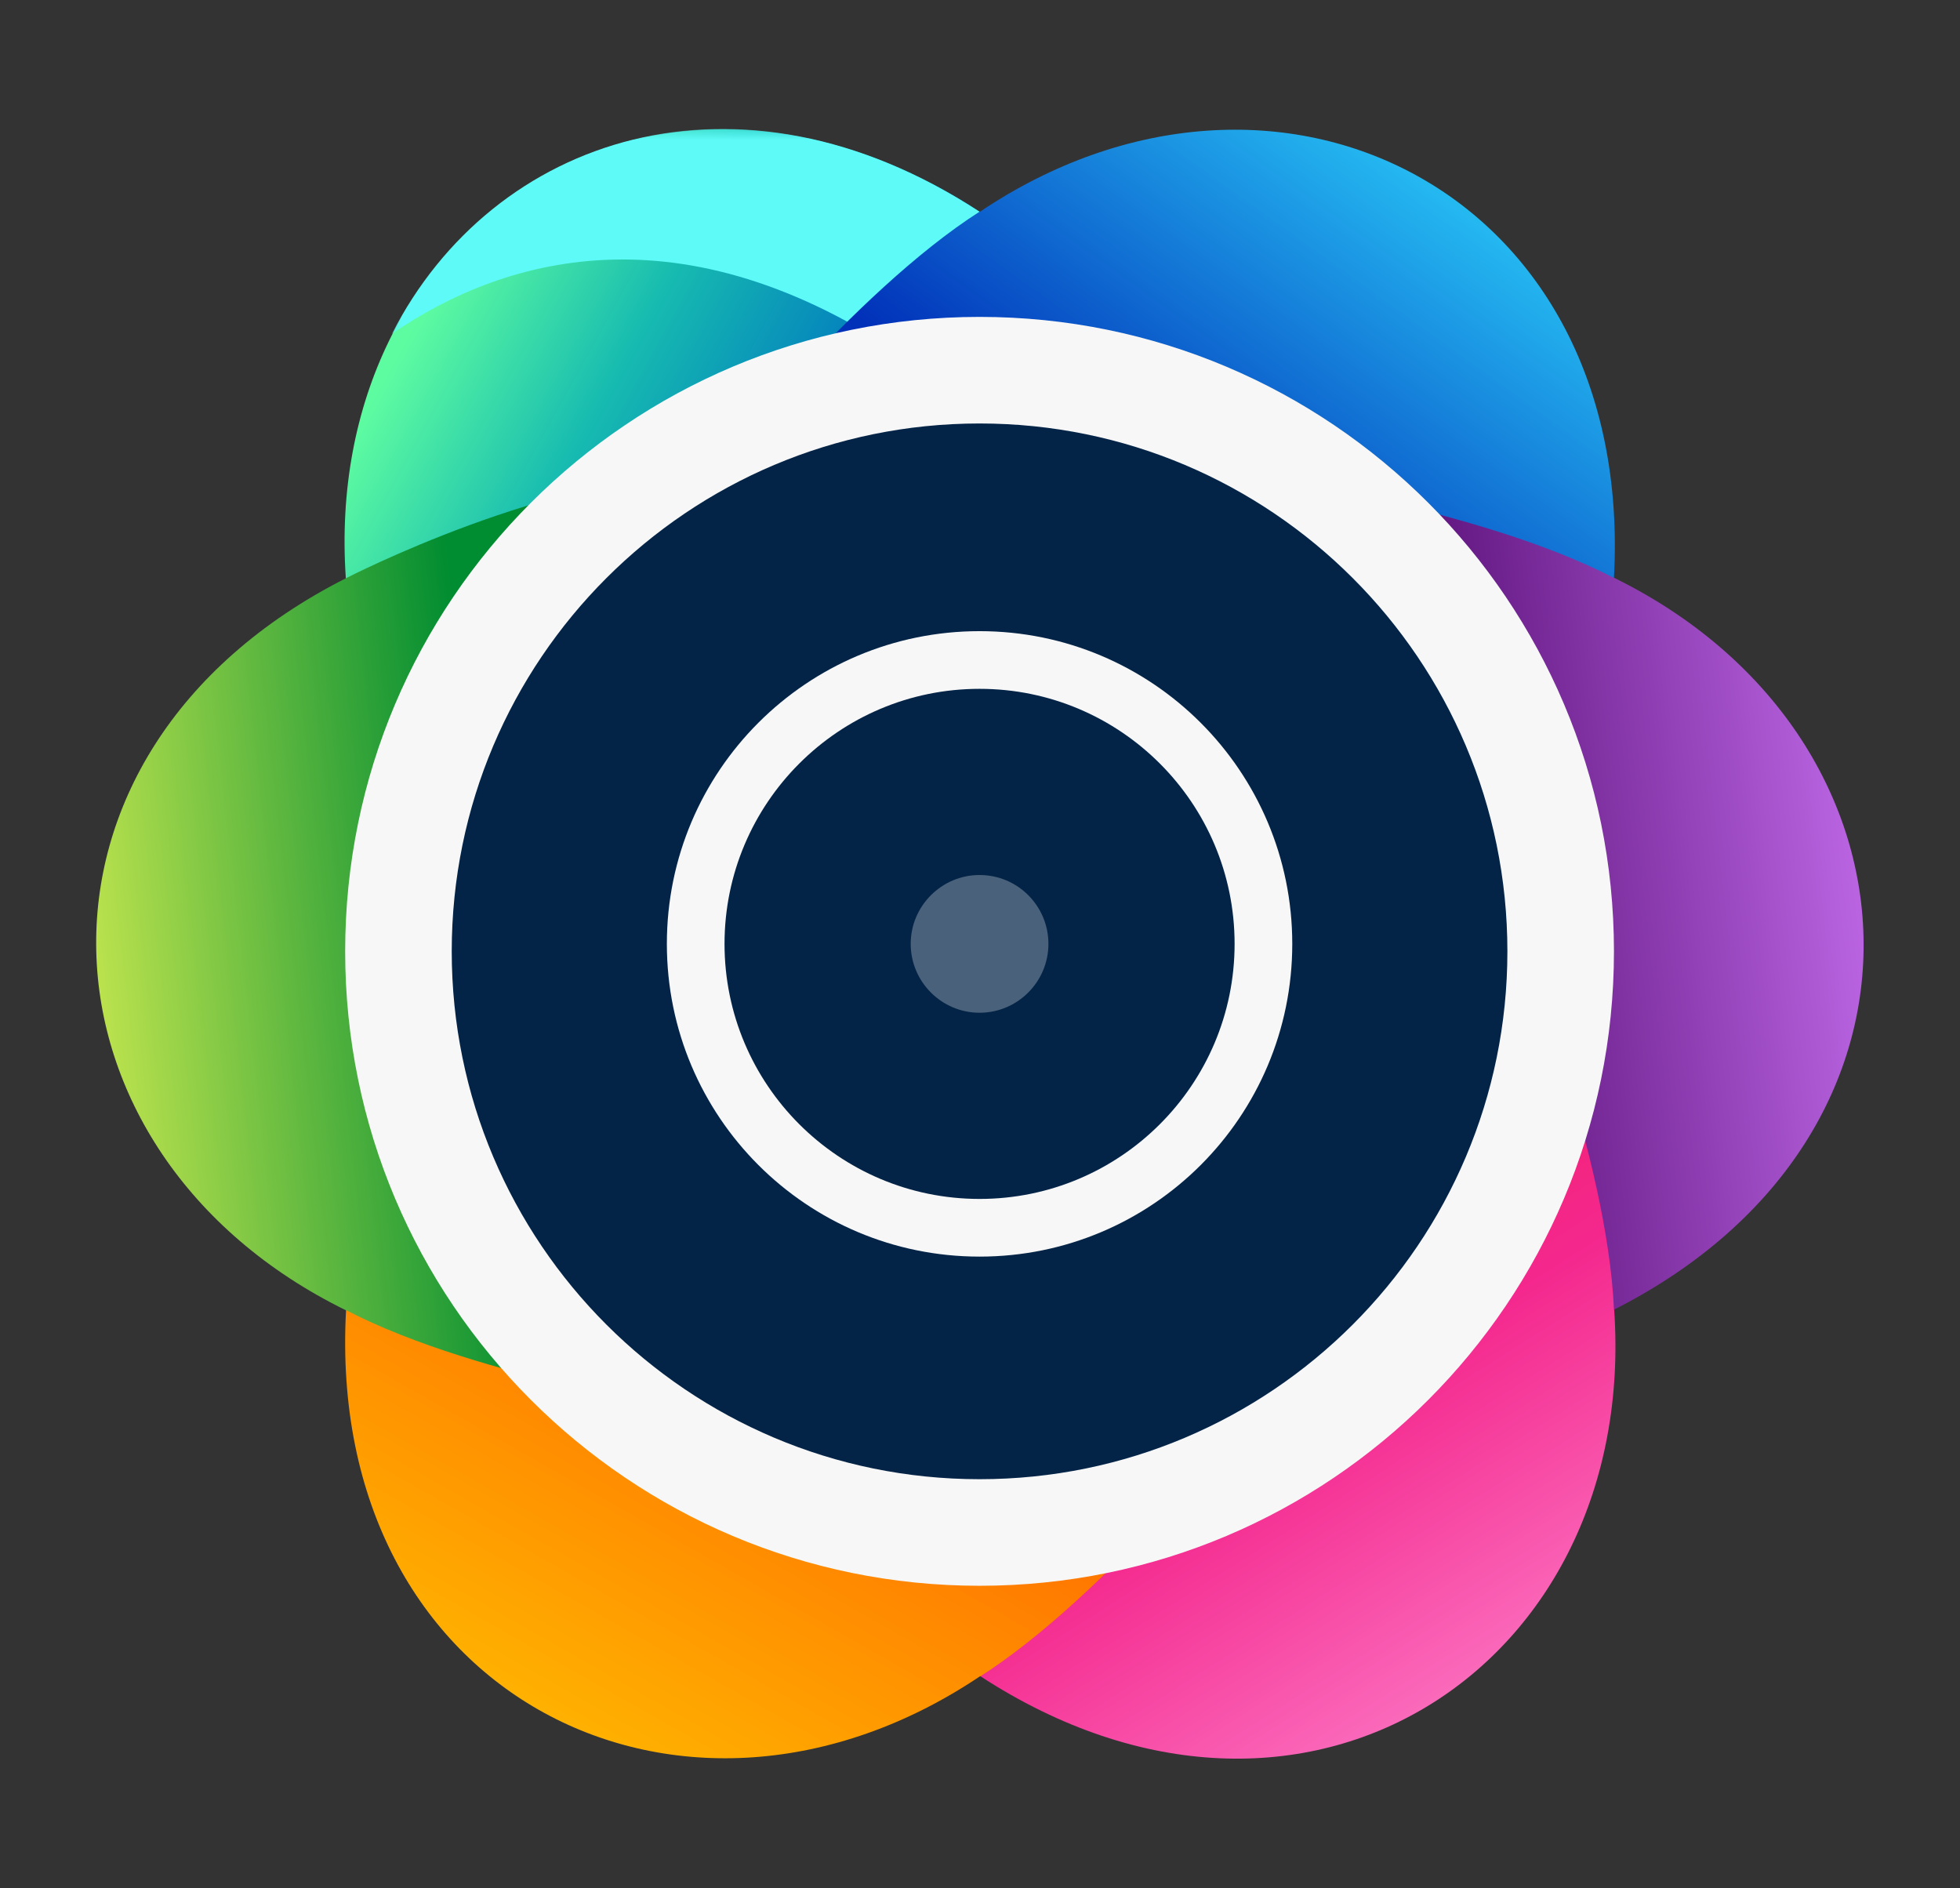 <svg id="Layer_2" data-name="Layer 2" xmlns="http://www.w3.org/2000/svg" xmlns:xlink="http://www.w3.org/1999/xlink" viewBox="0 0 89.38 86.09">
  <rect x="0" y="0" width="89.38" height="86.09" fill="#333333" stroke="none"/>
  <defs>
    <style>
      .cls-1 {
        mask: url(#mask);
      }

      .cls-2, .cls-3, .cls-4, .cls-5, .cls-6, .cls-7, .cls-8, .cls-9, .cls-10, .cls-11, .cls-12, .cls-13, .cls-14, .cls-15, .cls-16, .cls-17 {
        fill-rule: evenodd;
      }

      .cls-2, .cls-10 {
        fill: #fff;
      }

      .cls-3 {
        fill: #306;
      }

      .cls-18 {
        fill: url(#linear-gradient-8);
      }

      .cls-19 {
        fill: url(#linear-gradient-7);
      }

      .cls-20 {
        fill: url(#linear-gradient-5);
      }

      .cls-21 {
        fill: url(#linear-gradient-6);
      }

      .cls-22 {
        fill: url(#linear-gradient-9);
      }

      .cls-23 {
        fill: url(#linear-gradient-4);
      }

      .cls-24 {
        fill: url(#linear-gradient-3);
      }

      .cls-25 {
        fill: url(#linear-gradient-2);
      }

      .cls-4 {
        fill: #f9fcba;
      }

      .cls-26 {
        fill: url(#linear-gradient);
      }

      .cls-5 {
        fill: #dcc6e0;
      }

      .cls-6 {
        fill: #f7f7f7;
      }

      .cls-7 {
        fill: #66e5fb;
      }

      .cls-27 {
        mask: url(#mask-2);
      }

      .cls-28 {
        mask: url(#mask-3);
      }

      .cls-29 {
        mask: url(#mask-4);
      }

      .cls-30 {
        mask: url(#mask-5);
      }

      .cls-31 {
        mask: url(#mask-7);
      }

      .cls-32 {
        mask: url(#mask-6);
      }

      .cls-33 {
        mask: url(#mask-1);
      }

      .cls-34 {
        mask: url(#mask-9);
      }

      .cls-35 {
        mask: url(#mask-8);
      }

      .cls-8 {
        fill: #5efaf7;
      }

      .cls-36 {
        clip-path: url(#clippath-1);
      }

      .cls-37 {
        clip-path: url(#clippath-3);
      }

      .cls-38 {
        clip-path: url(#clippath-4);
      }

      .cls-39 {
        clip-path: url(#clippath-2);
      }

      .cls-40 {
        clip-path: url(#clippath-5);
      }

      .cls-9 {
        fill: #032447;
      }

      .cls-41 {
        clip-rule: evenodd;
        fill: none;
      }

      .cls-42 {
        fill: url(#linear-gradient-10);
      }

      .cls-43 {
        fill: url(#linear-gradient-11);
      }

      .cls-44 {
        fill: url(#linear-gradient-12);
      }

      .cls-45 {
        fill: url(#linear-gradient-13);
      }

      .cls-46 {
        fill: url(#linear-gradient-19);
      }

      .cls-47 {
        fill: url(#linear-gradient-14);
      }

      .cls-48 {
        fill: url(#linear-gradient-21);
      }

      .cls-49 {
        fill: url(#linear-gradient-20);
      }

      .cls-50 {
        fill: url(#linear-gradient-22);
      }

      .cls-51 {
        fill: url(#linear-gradient-23);
      }

      .cls-52 {
        fill: url(#linear-gradient-25);
      }

      .cls-53 {
        fill: url(#linear-gradient-15);
      }

      .cls-54 {
        fill: url(#linear-gradient-16);
      }

      .cls-55 {
        fill: url(#linear-gradient-17);
      }

      .cls-56 {
        fill: url(#linear-gradient-18);
      }

      .cls-57 {
        fill: url(#linear-gradient-24);
      }

      .cls-58 {
        fill: url(#linear-gradient-26);
      }

      .cls-10 {
        opacity: .28;
      }

      .cls-11 {
        fill: #d6f5b1;
      }

      .cls-12 {
        fill: #106b60;
      }

      .cls-13 {
        fill: #ecf955;
      }

      .cls-14 {
        fill: #0b3a61;
      }

      .cls-15 {
        fill: #e60040;
      }

      .cls-16 {
        fill: #9b0109;
      }

      .cls-17 {
        fill: #ffbcfe;
      }

      .cls-59 {
        mask: url(#mask-10);
      }

      .cls-60 {
        mask: url(#mask-14);
      }

      .cls-61 {
        mask: url(#mask-18);
      }

      .cls-62 {
        mask: url(#mask-11);
      }

      .cls-63 {
        mask: url(#mask-16);
      }

      .cls-64 {
        mask: url(#mask-13);
      }

      .cls-65 {
        mask: url(#mask-19);
      }

      .cls-66 {
        mask: url(#mask-12);
      }

      .cls-67 {
        mask: url(#mask-17);
      }

      .cls-68 {
        mask: url(#mask-15);
      }

      .cls-69 {
        clip-path: url(#clippath);
      }
    </style>
    <clipPath id="clippath">
      <path class="cls-41" d="M15.77,26.36C14.66,10.15,29.86,0,44.68,9.66c0,0,8.97,5.77,12.35,12.01l-12.34-7.12-24.67,14.25v14.25s-3.94-9.78-4.24-16.68"></path>
    </clipPath>
    <linearGradient id="linear-gradient" x1="20.02" y1="12.75" x2="37.04" y2="22.18" gradientUnits="userSpaceOnUse">
      <stop offset="0" stop-color="#5efca1"></stop>
      <stop offset=".47" stop-color="#17bbb0"></stop>
      <stop offset="1" stop-color="#0077c0"></stop>
    </linearGradient>
    <linearGradient id="linear-gradient-2" x1="-121.5" y1="114.32" x2="-67.8" y2="146.71" gradientTransform="translate(113.59 -127.91)" gradientUnits="userSpaceOnUse">
      <stop offset="0" stop-color="#fff"></stop>
      <stop offset="1" stop-color="#000"></stop>
    </linearGradient>
    <mask id="mask" x="17.87" y="5.88" width="39.13" height="15.78" maskUnits="userSpaceOnUse">
      <rect class="cls-25" x="17.87" y="5.88" width="39.13" height="15.78"></rect>
    </mask>
    <clipPath id="clippath-1">
      <path class="cls-41" d="M44.68,9.66c13.48-9.06,29.88-.98,28.92,16.68,0,0-.51,10.65-4.23,16.7v-14.25l-24.67-14.25-12.34,7.12s6.5-8.3,12.33-12.02"></path>
    </clipPath>
    <linearGradient id="linear-gradient-3" x1="66.76" y1="3.35" x2="52.04" y2="23.79" gradientUnits="userSpaceOnUse">
      <stop offset="0" stop-color="#2ddaff"></stop>
      <stop offset="1" stop-color="#0131b9"></stop>
    </linearGradient>
    <linearGradient id="linear-gradient-4" x1="-89.59" y1="86.84" x2="-86.26" y2="135.62" gradientTransform="translate(151.07 -106.54)"></linearGradient>
    <mask id="mask-1" x="55.36" y="5.9" width="18.27" height="37.13" maskUnits="userSpaceOnUse">
      <rect class="cls-23" x="55.36" y="5.9" width="18.27" height="37.13"></rect>
    </mask>
    <clipPath id="clippath-2">
      <path class="cls-41" d="M73.59,26.34c14.59,7.15,15.78,25.39.01,33.38,0,0-9.48,4.89-16.58,4.69l12.34-7.12v-28.49s-12.34-7.12-12.34-7.12c0,0,10.44,1.48,16.57,4.67"></path>
    </clipPath>
    <linearGradient id="linear-gradient-5" x1="89.73" y1="41.28" x2="66.99" y2="43.85" gradientUnits="userSpaceOnUse">
      <stop offset="0" stop-color="#d279fc"></stop>
      <stop offset="1" stop-color="#5e147d"></stop>
    </linearGradient>
    <linearGradient id="linear-gradient-6" x1="-3.7" y1="172.12" x2="-88.34" y2="131.02" gradientTransform="translate(152.74 -85.15)"></linearGradient>
    <mask id="mask-2" x="57.03" y="33.73" width="27.96" height="30.68" maskUnits="userSpaceOnUse">
      <rect class="cls-21" x="57.03" y="33.73" width="27.96" height="30.68"></rect>
    </mask>
    <clipPath id="clippath-3">
      <path class="cls-41" d="M73.61,59.73c1.11,16.21-14.09,26.36-28.91,16.7,0,0-8.97-5.76-12.35-12.02l12.34,7.12,24.67-14.25v-14.25s3.94,9.78,4.24,16.68"></path>
    </clipPath>
    <linearGradient id="linear-gradient-7" x1="51.23" y1="60.93" x2="67.84" y2="87.09" gradientUnits="userSpaceOnUse">
      <stop offset="0" stop-color="#f52373"></stop>
      <stop offset=".25" stop-color="#f4278d"></stop>
      <stop offset="1" stop-color="#ff96da"></stop>
    </linearGradient>
    <linearGradient id="linear-gradient-8" x1="-77.52" y1="176.59" x2="-75.42" y2="123.24" gradientTransform="translate(128.06 -69.37)"></linearGradient>
    <mask id="mask-3" x="32.34" y="64.42" width="39.13" height="15.78" maskUnits="userSpaceOnUse">
      <rect class="cls-18" x="32.34" y="64.42" width="39.13" height="15.78"></rect>
    </mask>
    <clipPath id="clippath-4">
      <path class="cls-41" d="M44.7,76.43c-13.48,9.06-29.88.98-28.92-16.68,0,0,.51-10.65,4.23-16.7v14.25s24.67,14.25,24.67,14.25l12.34-7.12s-6.5,8.3-12.33,12.02"></path>
    </clipPath>
    <linearGradient id="linear-gradient-9" x1="38.84" y1="59.12" x2="15.23" y2="100.73" gradientUnits="userSpaceOnUse">
      <stop offset="0" stop-color="#f60"></stop>
      <stop offset="1" stop-color="#ff0"></stop>
    </linearGradient>
    <linearGradient id="linear-gradient-10" x1="-71.62" y1="173.85" x2="-89.48" y2="122.68" gradientTransform="translate(111.43 -69.39)"></linearGradient>
    <mask id="mask-4" x="15.72" y="43.05" width="18.27" height="37.13" maskUnits="userSpaceOnUse">
      <rect class="cls-42" x="15.72" y="43.05" width="18.27" height="37.13"></rect>
    </mask>
    <clipPath id="clippath-5">
      <path class="cls-41" d="M15.78,59.75c-14.59-7.15-15.78-25.39-.01-33.38,0,0,9.48-4.89,16.58-4.69l-12.34,7.12v28.49s12.34,7.12,12.34,7.12c0,0-10.44-1.48-16.57-4.67"></path>
    </clipPath>
    <linearGradient id="linear-gradient-11" x1="-.36" y1="44.8" x2="22.39" y2="42.24" gradientUnits="userSpaceOnUse">
      <stop offset="0" stop-color="#ecf955"></stop>
      <stop offset="1" stop-color="#008c31"></stop>
    </linearGradient>
    <linearGradient id="linear-gradient-12" x1="-83.43" y1="156.68" x2="-83.34" y2="136.03" gradientTransform="translate(128.07 -127.89)"></linearGradient>
    <mask id="mask-5" x="32.35" y="9.66" width="24.67" height="12.02" maskUnits="userSpaceOnUse">
      <rect class="cls-44" x="32.35" y="9.66" width="24.67" height="12.02"></rect>
    </mask>
    <linearGradient id="linear-gradient-13" x1="-95.19" y1="143.32" x2="-77.27" y2="133.07" gradientTransform="translate(152.73 -106.51)"></linearGradient>
    <mask id="mask-6" x="57.02" y="21.69" width="16.57" height="21.37" maskUnits="userSpaceOnUse">
      <rect class="cls-45" x="57.02" y="21.69" width="16.57" height="21.37"></rect>
    </mask>
    <linearGradient id="linear-gradient-14" x1="-89.6" y1="137.67" x2="-77.22" y2="144.58" gradientTransform="translate(152.72 -85.14)"></linearGradient>
    <mask id="mask-7" x="57" y="43.05" width="16.58" height="21.37" maskUnits="userSpaceOnUse">
      <rect class="cls-47" x="57" y="43.05" width="16.58" height="21.37"></rect>
    </mask>
    <linearGradient id="linear-gradient-15" x1="-83.24" y1="132.65" x2="-83.5" y2="153.96" gradientTransform="translate(128.04 -73.15)"></linearGradient>
    <mask id="mask-8" x="32.32" y="64.41" width="24.67" height="12.02" maskUnits="userSpaceOnUse">
      <rect class="cls-53" x="32.32" y="64.41" width="24.67" height="12.02"></rect>
    </mask>
    <linearGradient id="linear-gradient-16" x1="-79.67" y1="134.44" x2="-97.6" y2="144.69" gradientTransform="translate(111.48 -85.17)"></linearGradient>
    <mask id="mask-9" x="15.76" y="43.03" width="16.57" height="21.37" maskUnits="userSpaceOnUse">
      <rect class="cls-54" x="15.76" y="43.03" width="16.57" height="21.37"></rect>
    </mask>
    <linearGradient id="linear-gradient-17" x1="-113.67" y1="173.26" x2="-77.69" y2="129.28" gradientTransform="translate(100.09 -97.22)"></linearGradient>
    <mask id="mask-10" x="4.38" y="21.66" width="27.96" height="30.68" maskUnits="userSpaceOnUse">
      <rect class="cls-55" x="4.38" y="21.66" width="27.96" height="30.68"></rect>
    </mask>
    <linearGradient id="linear-gradient-18" x1="-79.7" y1="143.38" x2="-97.54" y2="132.98" gradientTransform="translate(111.48 -106.54)"></linearGradient>
    <mask id="mask-11" x="15.77" y="21.65" width="16.58" height="21.37" maskUnits="userSpaceOnUse">
      <rect class="cls-56" x="15.77" y="21.65" width="16.58" height="21.37"></rect>
    </mask>
    <linearGradient id="linear-gradient-19" x1="-76.35" y1="124.76" x2="-78.16" y2="152.3" gradientTransform="translate(131.95 -130.84)"></linearGradient>
    <mask id="mask-12" x="36.24" y="5.92" width="36.3" height="12.8" maskUnits="userSpaceOnUse">
      <rect class="cls-46" x="36.24" y="5.92" width="36.3" height="12.8"></rect>
    </mask>
    <linearGradient id="linear-gradient-20" x1="-31.97" y1="109.79" x2="-89.42" y2="136.02" gradientTransform="translate(157.85 -95)"></linearGradient>
    <mask id="mask-13" x="62.13" y="22.79" width="22.83" height="31.77" maskUnits="userSpaceOnUse">
      <rect class="cls-49" x="62.13" y="22.79" width="22.83" height="31.77"></rect>
    </mask>
    <linearGradient id="linear-gradient-21" x1="-39.43" y1="165.55" x2="-89.29" y2="130.94" gradientTransform="translate(148.29 -69.39)"></linearGradient>
    <mask id="mask-14" x="52.57" y="48.63" width="21.06" height="31.55" maskUnits="userSpaceOnUse">
      <rect class="cls-48" x="52.57" y="48.63" width="21.06" height="31.55"></rect>
    </mask>
    <linearGradient id="linear-gradient-22" x1="-81.25" y1="189.84" x2="-76.84" y2="134.08" gradientTransform="translate(112.52 -69.41)"></linearGradient>
    <mask id="mask-15" x="16.81" y="67.36" width="36.3" height="12.8" maskUnits="userSpaceOnUse">
      <rect class="cls-50" x="16.81" y="67.36" width="36.3" height="12.8"></rect>
    </mask>
    <linearGradient id="linear-gradient-23" x1="-103.94" y1="143.36" x2="-79.19" y2="131.16" gradientTransform="translate(100.1 -86.28)"></linearGradient>
    <mask id="mask-16" x="4.38" y="31.51" width="22.83" height="31.77" maskUnits="userSpaceOnUse">
      <rect class="cls-51" x="4.38" y="31.51" width="22.83" height="31.77"></rect>
    </mask>
    <linearGradient id="linear-gradient-24" x1="-106.7" y1="127.89" x2="-82.15" y2="149.56" gradientTransform="translate(130.09 -105.51)"></linearGradient>
    <mask id="mask-17" x="34.38" y="32.62" width="14.18" height="11.44" maskUnits="userSpaceOnUse">
      <rect class="cls-57" x="34.38" y="32.62" width="14.18" height="11.44"></rect>
    </mask>
    <linearGradient id="linear-gradient-25" x1="-79.46" y1="157.31" x2="-95.91" y2="141" gradientTransform="translate(139.11 -97.06)"></linearGradient>
    <mask id="mask-18" x="43.39" y="45.51" width="9.83" height="6.99" maskUnits="userSpaceOnUse">
      <rect class="cls-52" x="43.39" y="45.51" width="9.83" height="6.99"></rect>
    </mask>
    <linearGradient id="linear-gradient-26" x1="-117.04" y1="99.87" x2="-73" y2="146.76" gradientTransform="translate(111.43 -112.12)"></linearGradient>
    <mask id="mask-19" x="15.71" y="5.9" width="21.06" height="31.55" maskUnits="userSpaceOnUse">
      <rect class="cls-58" x="15.71" y="5.9" width="21.06" height="31.55"></rect>
    </mask>
  </defs>
  <g id="Layer_1-2" data-name="Layer 1">
    <g class="cls-69">
      <rect class="cls-26" x="14.66" width="42.36" height="43.04"></rect>
    </g>
    <g class="cls-1">
      <path class="cls-8" d="M17.87,15.23c4.6-9.02,15.8-12.75,26.78-5.59,0,0,8.97,5.77,12.35,12.02l-12.34-7.12-2.64,2.26c-10.51-7.52-18.89-5.19-24.16-1.57"></path>
    </g>
    <g class="cls-36">
      <rect class="cls-24" x="32.35" y=".6" width="42.2" height="42.45"></rect>
    </g>
    <g class="cls-33">
      <path class="cls-7" d="M55.36,5.93c10.11-.52,18.94,7.31,18.23,20.4,0,0-.51,10.65-4.23,16.7v-14.25l-3.28-1.15c1.25-12.86-4.95-18.96-10.72-21.7"></path>
    </g>
    <g class="cls-39">
      <rect class="cls-20" x="57.03" y="21.67" width="32.35" height="42.94"></rect>
    </g>
    <g class="cls-27">
      <path class="cls-5" d="M82.16,33.73c5.51,8.49,3.15,20.06-8.55,25.99,0,0-9.48,4.89-16.58,4.69l12.34-7.12-.64-3.42c11.77-5.35,13.94-13.77,13.43-20.14"></path>
    </g>
    <g class="cls-37">
      <rect class="cls-19" x="32.35" y="43.04" width="42.36" height="43.04"></rect>
    </g>
    <g class="cls-28">
      <path class="cls-17" d="M71.47,70.85c-4.6,9.02-15.8,12.75-26.78,5.59,0,0-8.97-5.77-12.35-12.02l12.34,7.12,2.64-2.26c10.51,7.52,18.89,5.19,24.16,1.57"></path>
    </g>
    <g class="cls-38">
      <rect class="cls-22" x="14.82" y="43.04" width="42.2" height="42.45"></rect>
    </g>
    <g class="cls-29">
      <path class="cls-13" d="M33.99,80.15c-10.11.52-18.94-7.31-18.23-20.4,0,0,.51-10.65,4.23-16.7v14.25l3.28,1.15c-1.25,12.86,4.95,18.96,10.72,21.7"></path>
    </g>
    <g class="cls-40">
      <rect class="cls-43" y="21.47" width="32.35" height="42.94"></rect>
    </g>
    <g class="cls-30">
      <path class="cls-3" d="M44.68,9.66s8.97,5.77,12.35,12.01l-12.34-7.12-12.34,7.12s6.5-8.3,12.32-12.02"></path>
    </g>
    <g class="cls-32">
      <path class="cls-14" d="M73.58,26.35s-.51,10.65-4.23,16.7v-14.25s-12.34-7.12-12.34-7.12c0,0,10.44,1.48,16.57,4.67"></path>
    </g>
    <g class="cls-31">
      <path class="cls-15" d="M73.58,59.73s-9.48,4.89-16.58,4.69l12.34-7.12v-14.25s3.94,9.78,4.24,16.68"></path>
    </g>
    <g class="cls-35">
      <path class="cls-16" d="M44.67,76.42s-8.97-5.77-12.35-12.02l12.34,7.12,12.34-7.12s-6.5,8.3-12.32,12.02"></path>
    </g>
    <g class="cls-34">
      <path class="cls-14" d="M15.76,59.73s.51-10.65,4.23-16.7v14.25s0,0,0,0l12.34,7.12s-10.44-1.48-16.57-4.67"></path>
    </g>
    <g class="cls-59">
      <path class="cls-13" d="M7.21,52.35c-5.51-8.5-3.15-20.06,8.55-25.99,0,0,9.48-4.89,16.58-4.69l-12.34,7.12.64,3.42c-11.77,5.35-13.94,13.77-13.43,20.14"></path>
    </g>
    <g class="cls-62">
      <path class="cls-12" d="M15.77,26.35s9.48-4.89,16.58-4.69l-12.34,7.12v14.25s-3.94-9.78-4.24-16.68"></path>
    </g>
    <g class="cls-66">
      <path class="cls-7" d="M44.67,9.67c11.07-7.44,24.09-3.32,27.88,8.16-.59-.47-13.71-10.68-26.36-2.4l-1.5-.87-7.21,4.16c-.55-.34-.96-.88-1.23-1.56,2.36-2.56,5.48-5.61,8.43-7.49"></path>
    </g>
    <g class="cls-64">
      <path class="cls-5" d="M73.57,26.35c11.98,5.87,14.92,19.2,6.87,28.22.11-.75,2.39-17.21-11.1-24.03v-1.74l-7.21-4.16c.01-.65.28-1.27.74-1.85,3.4.77,7.6,1.94,10.7,3.56"></path>
    </g>
    <g class="cls-60">
      <path class="cls-17" d="M73.58,59.72c.91,13.31-9.17,22.53-21,20.06.7-.28,16.1-6.54,15.26-21.63l1.5-.87v-8.32c.57-.31,1.24-.39,1.97-.29,1.03,3.33,2.12,7.55,2.27,11.04"></path>
    </g>
    <g class="cls-68">
      <path class="cls-4" d="M44.68,76.41c-11.07,7.44-24.09,3.32-27.88-8.16.59.47,13.71,10.68,26.36,2.4l1.5.87,7.21-4.16c.55.34.96.88,1.23,1.57-2.36,2.56-5.48,5.61-8.43,7.49"></path>
    </g>
    <g class="cls-63">
      <path class="cls-13" d="M15.78,59.73C3.8,53.87.86,40.53,8.91,31.51c-.11.75-2.39,17.21,11.1,24.03v1.74l7.21,4.16c-.01.65-.28,1.27-.74,1.85-3.4-.77-7.6-1.94-10.7-3.56"></path>
    </g>
    <path class="cls-6" d="M44.67,14.45c15.98,0,28.93,12.95,28.93,28.93s-12.95,28.93-28.93,28.93-28.93-12.95-28.93-28.93,12.95-28.93,28.93-28.93"></path>
    <path class="cls-9" d="M44.67,19.31c13.29,0,24.07,10.78,24.07,24.07s-10.78,24.07-24.07,24.07-24.07-10.78-24.07-24.07,10.78-24.07,24.07-24.07"></path>
    <path class="cls-6" d="M44.67,28.78c7.87,0,14.26,6.38,14.26,14.26s-6.38,14.26-14.26,14.26-14.26-6.38-14.26-14.26,6.38-14.26,14.26-14.26"></path>
    <path class="cls-9" d="M44.67,31.41c6.42,0,11.63,5.21,11.63,11.63s-5.21,11.63-11.63,11.63-11.63-5.21-11.63-11.63,5.21-11.63,11.63-11.63"></path>
    <path class="cls-10" d="M44.67,39.9c1.74,0,3.14,1.41,3.14,3.14s-1.41,3.14-3.14,3.14-3.14-1.41-3.14-3.14,1.41-3.14,3.14-3.14"></path>
    <g class="cls-67">
      <path class="cls-2" d="M44.67,32.62c1.2,0,2.35.2,3.42.58.3.84.46,1.75.46,2.7,0,4.51-3.65,8.16-8.16,8.16-2.38,0-4.52-1.02-6.01-2.64.78-4.98,5.09-8.79,10.3-8.79"></path>
    </g>
    <g class="cls-61">
      <path class="cls-2" d="M50.81,46.2c.32-.63,1.09-.87,1.72-.55.63.32.87,1.09.55,1.72-.8,1.55-2.01,2.85-3.49,3.75-1.44.88-3.12,1.38-4.92,1.38-.71,0-1.28-.57-1.28-1.28s.57-1.28,1.28-1.28c1.32,0,2.54-.37,3.59-1,1.08-.66,1.97-1.61,2.55-2.74"></path>
    </g>
    <g class="cls-65">
      <path class="cls-11" d="M15.77,26.36c-.91-13.31,9.17-22.53,21-20.06-.7.28-16.1,6.54-15.26,21.63l-1.5.87v8.32c-.57.31-1.24.39-1.97.29-1.03-3.33-2.12-7.55-2.27-11.04"></path>
    </g>
  </g>
</svg>